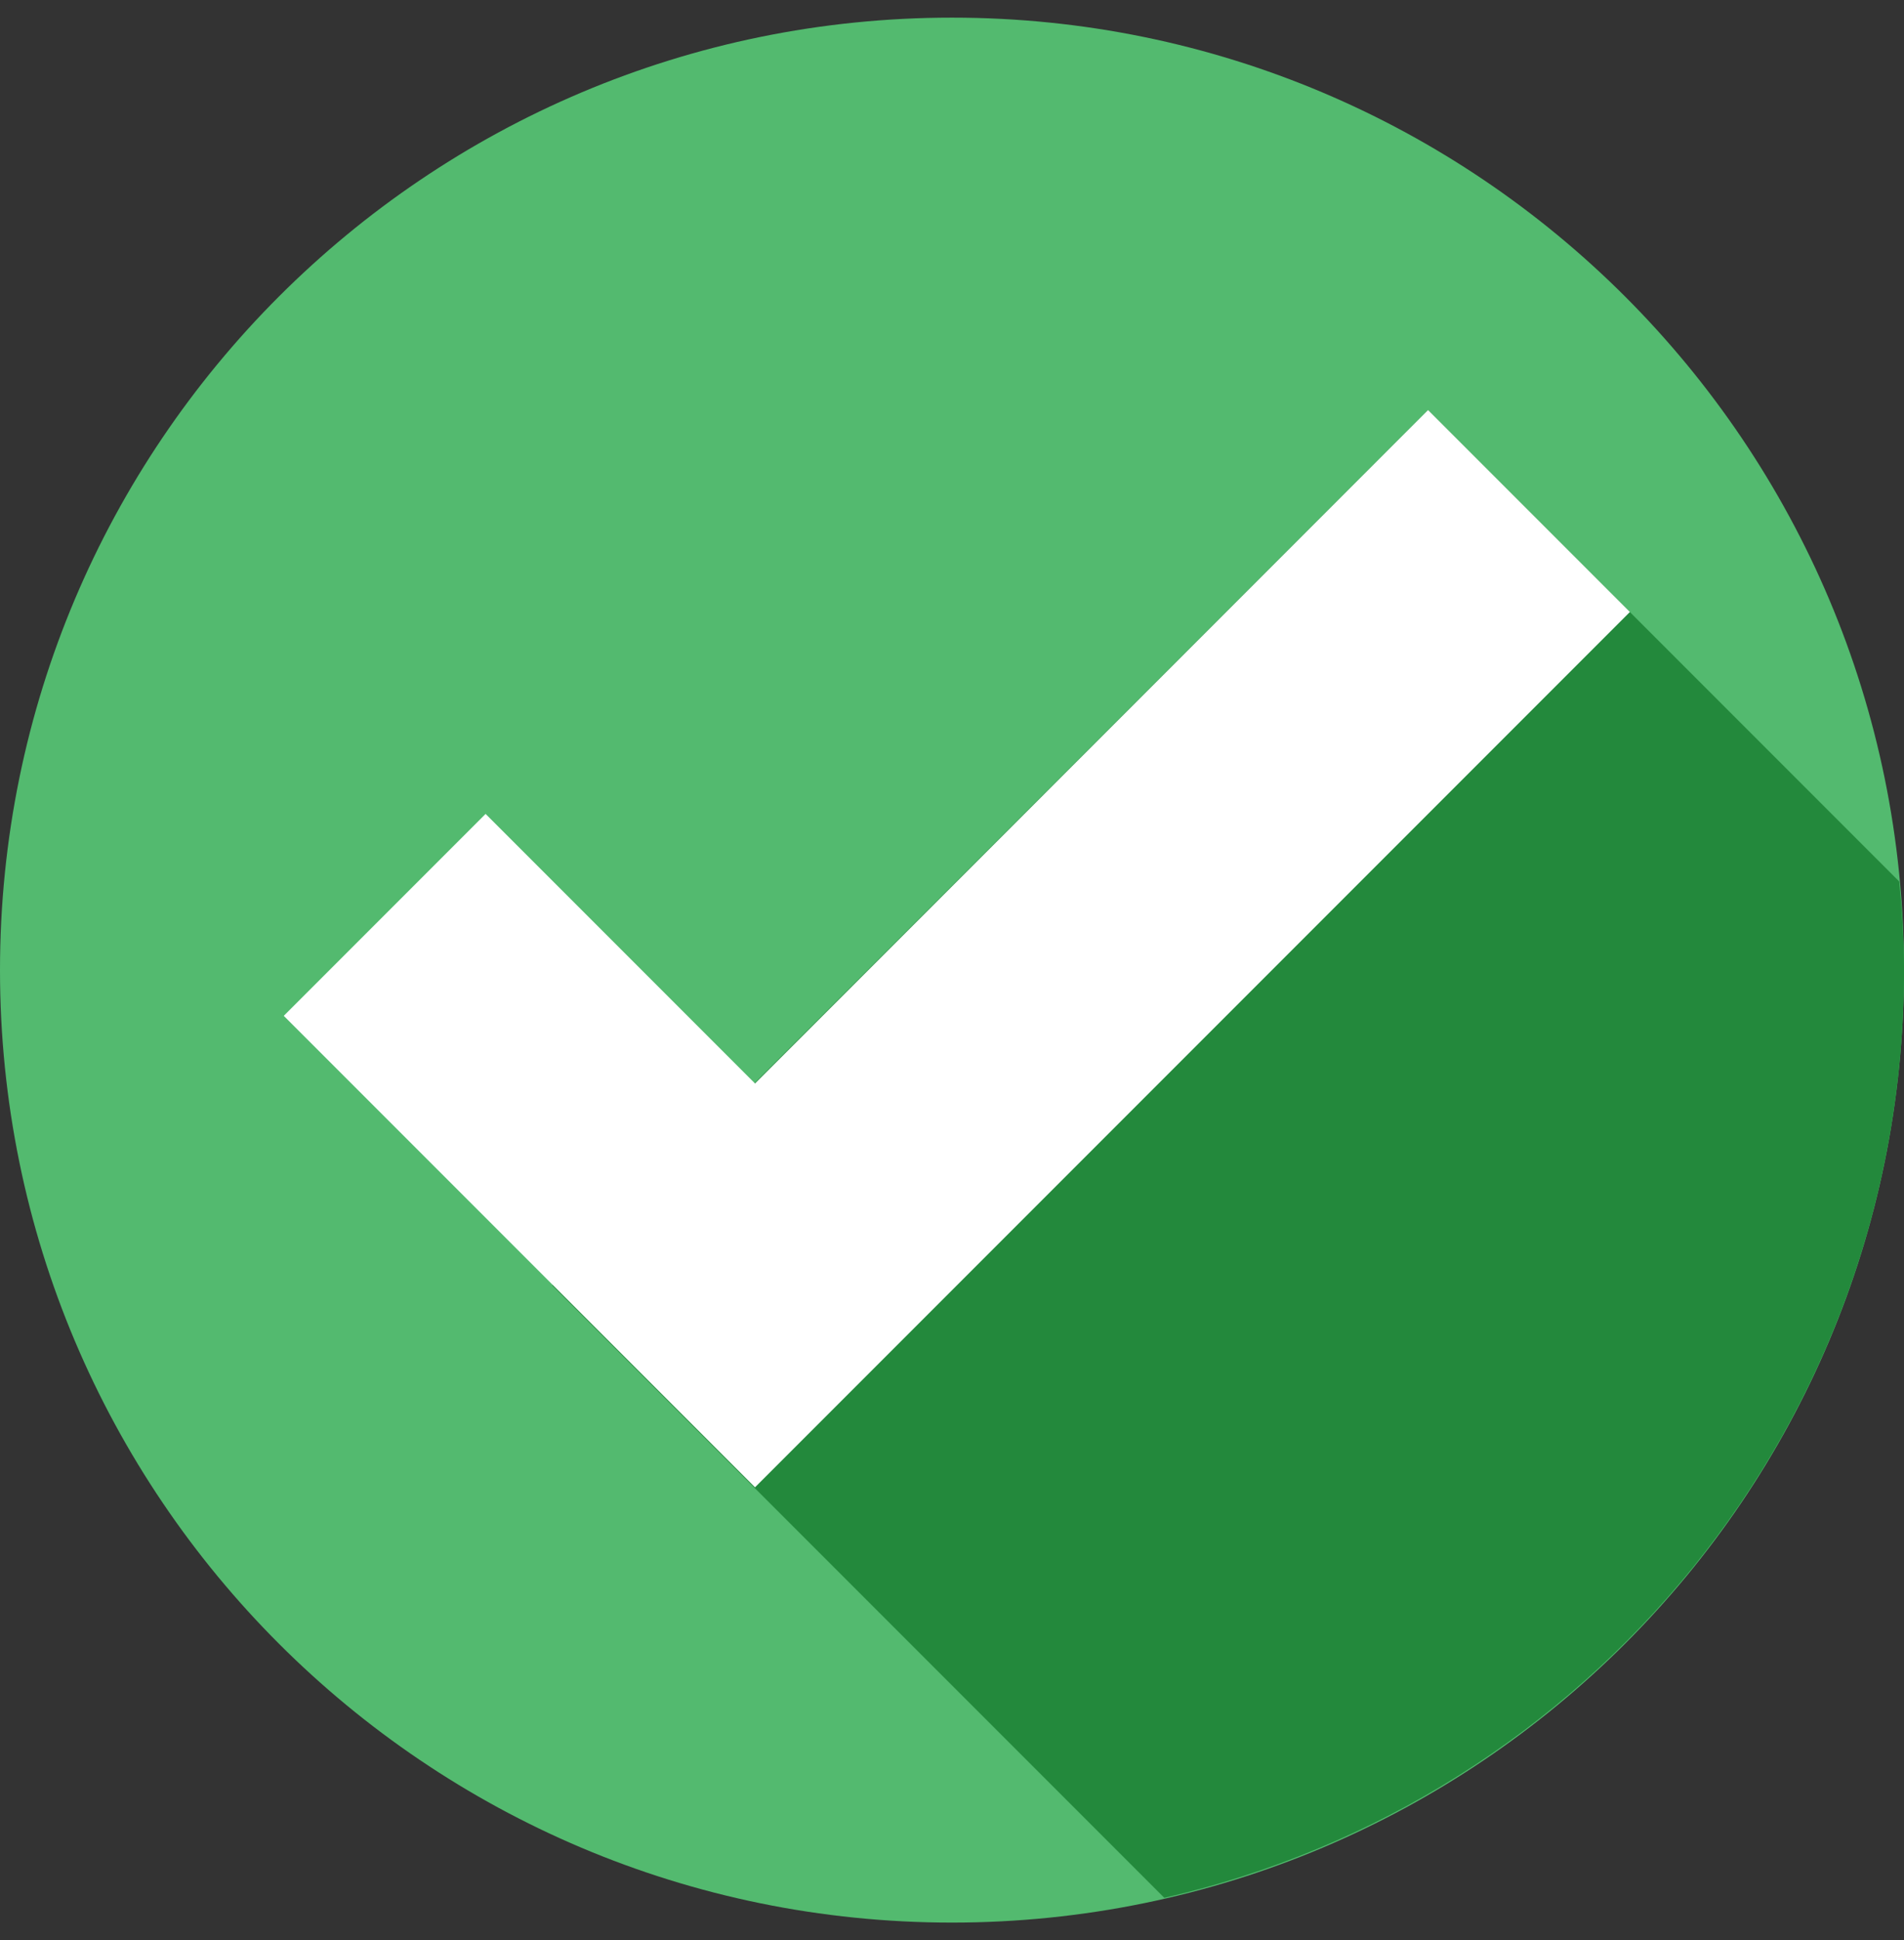 <svg width="54" height="55" fill="none" xmlns="http://www.w3.org/2000/svg"><rect width="100%" height="100%" fill="#333333" stroke="none"/><g clip-path="url(#clip0_3844_5875)"><path d="M27 54.5c14.912 0 27-12.088 27-27S41.912.5 27 .5 0 12.588 0 27.5s12.088 27 27 27z" fill="#53BA6F"/><path d="M53.865 24.989L40.5 11.624 15.66 36.437l17.361 17.361c12.015-2.754 20.98-13.473 20.98-26.298 0-.837-.055-1.674-.136-2.511z" fill="#23893C"/><path d="M40.5 11.624L21.413 30.713l-7.641-7.641-5.724 5.724 13.365 13.365 24.813-24.813-5.724-5.724z" fill="#fff"/></g><defs><clipPath id="clip0_3844_5875"><path fill="#fff" d="M0 0h54v55H0z"/></clipPath></defs></svg>